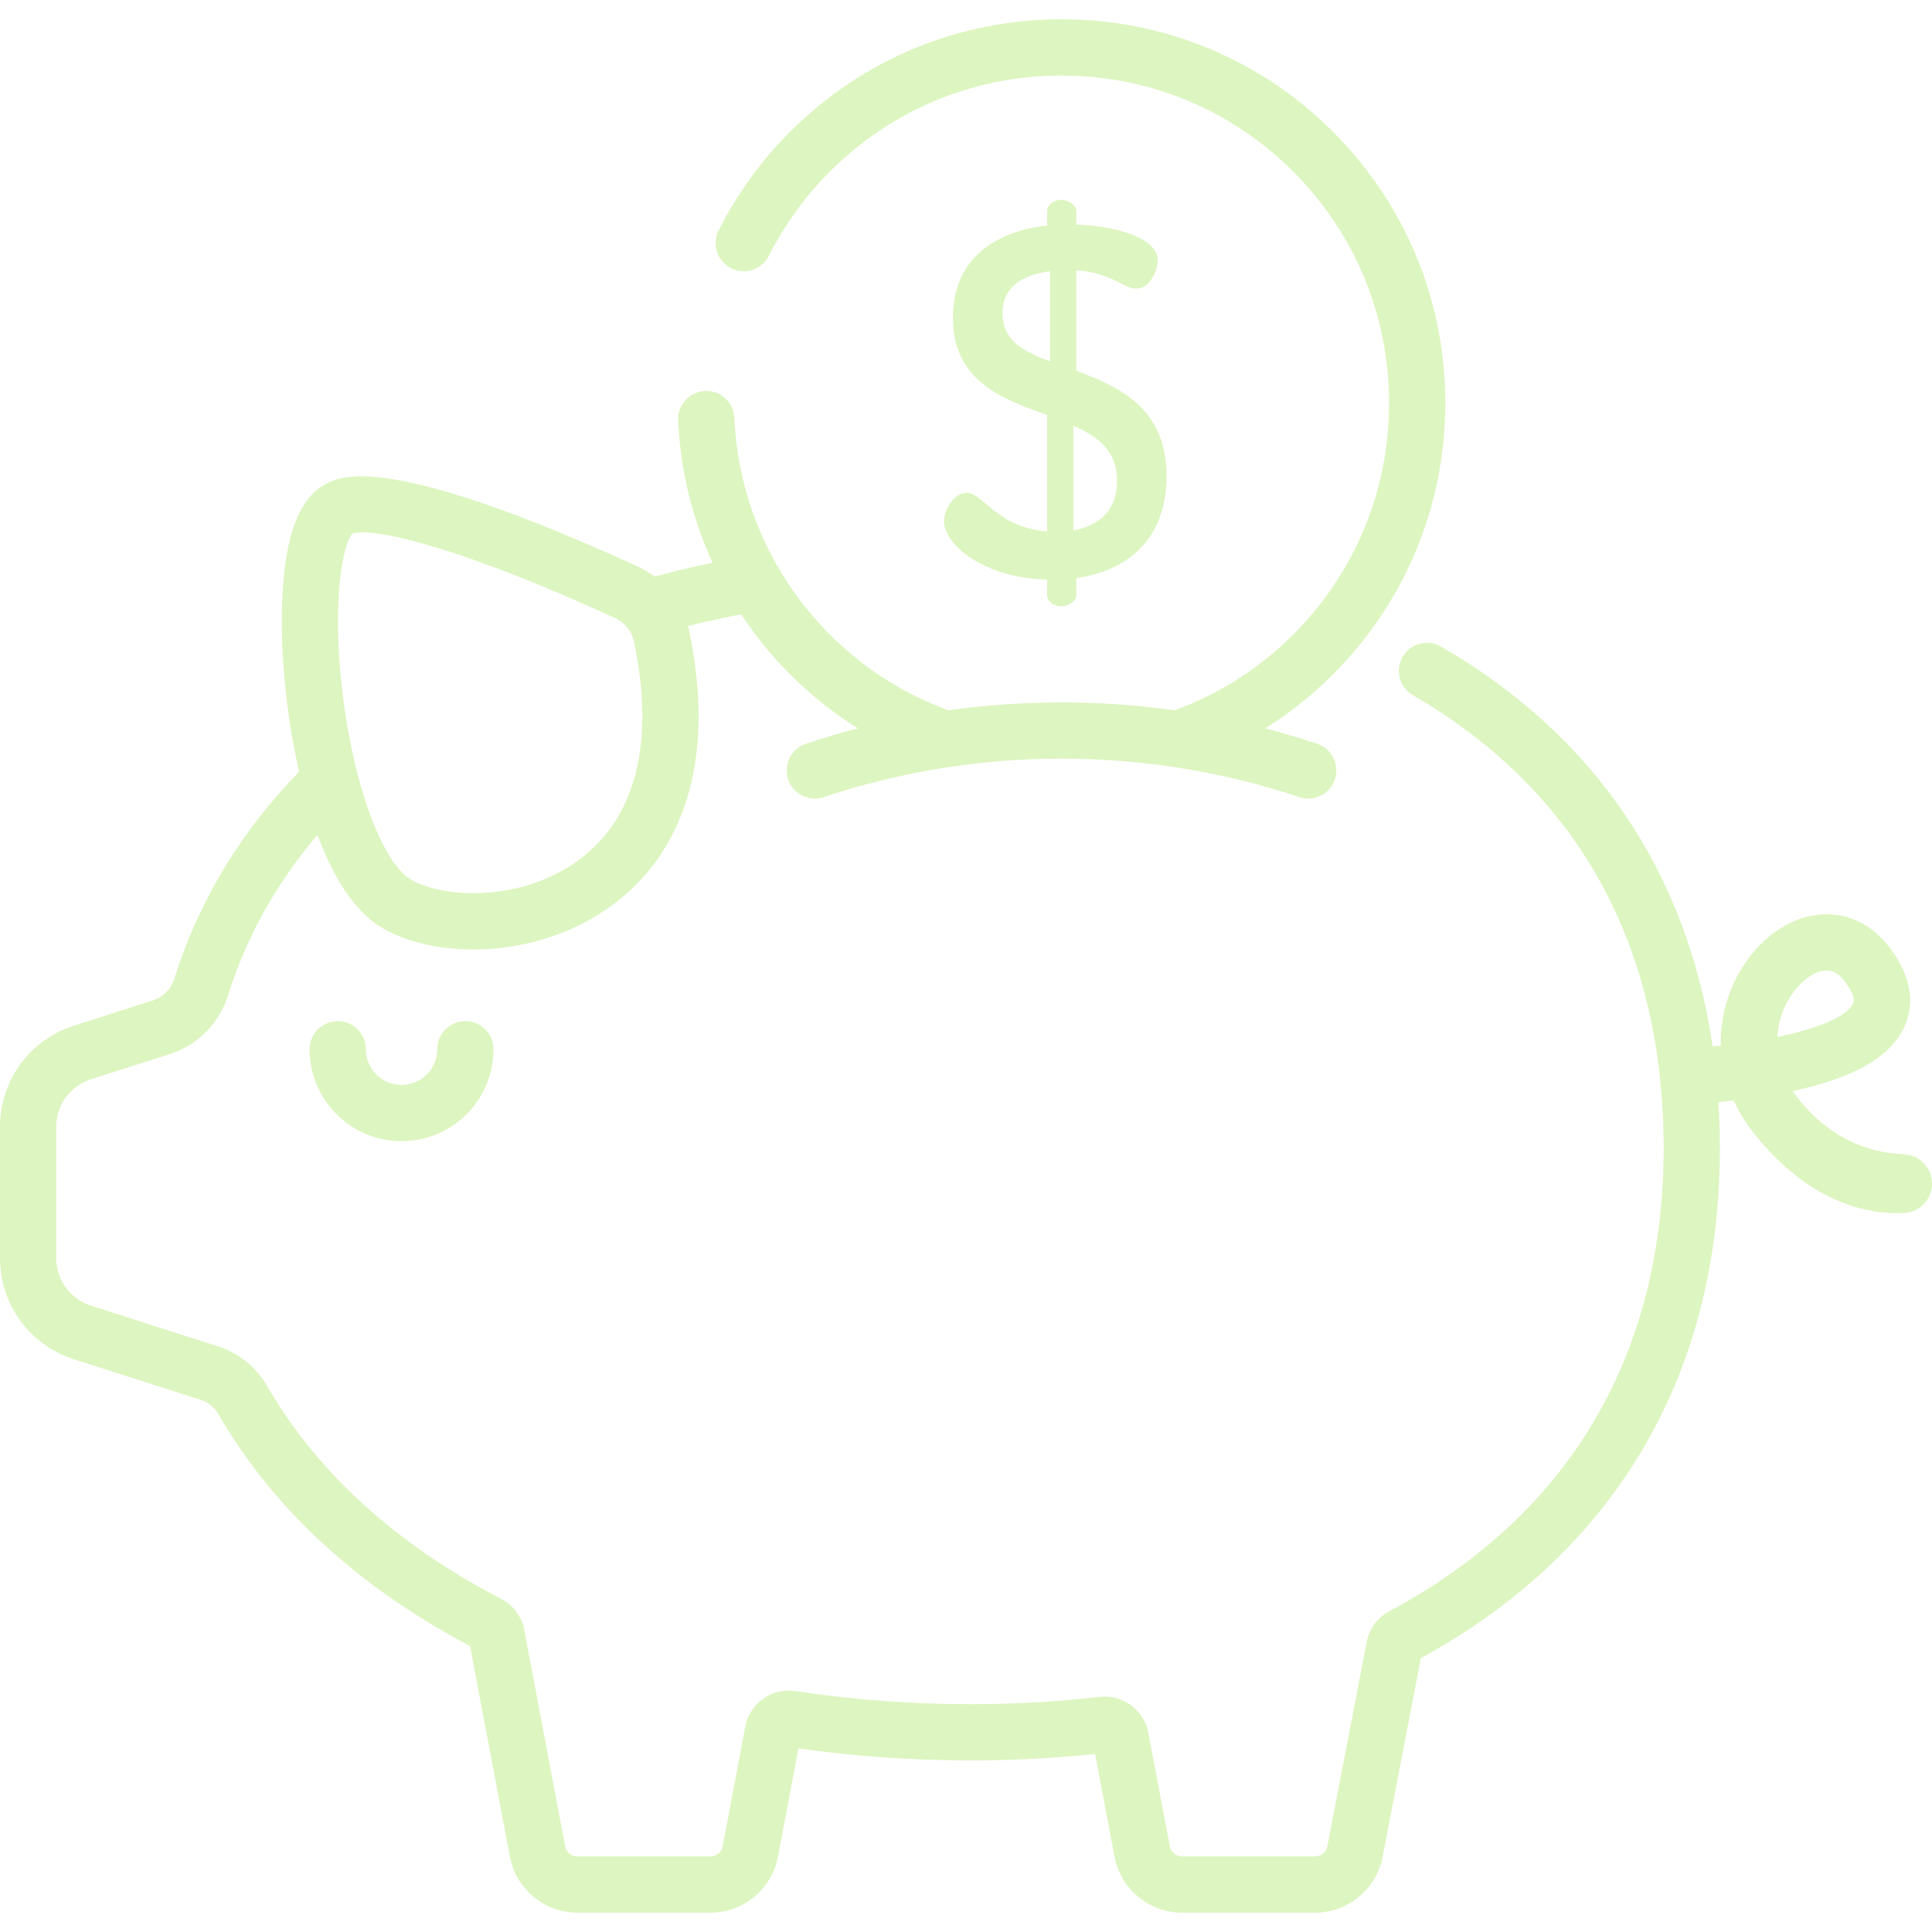 <svg width="207" height="207" viewBox="0 0 207 207" fill="none" xmlns="http://www.w3.org/2000/svg">
<g opacity="0.3">
<path d="M36.184 109.408C37.847 109.408 39.196 110.757 39.196 112.42C39.196 114.53 40.912 116.245 43.021 116.245C45.13 116.245 46.846 114.53 46.846 112.42C46.846 110.756 48.195 109.408 49.859 109.408C51.522 109.408 52.871 110.757 52.871 112.42C52.871 117.852 48.452 122.27 43.021 122.27C37.59 122.27 33.171 117.851 33.171 112.42C33.171 110.756 34.52 109.408 36.184 109.408Z" fill="#8CDE2C"/>
<path d="M7.906 109.9L16.385 107.184C17.471 106.836 18.327 105.969 18.674 104.865C20.462 99.183 23.158 93.849 26.69 89.011C28.299 86.805 30.089 84.699 32.044 82.695C30.793 77.207 30.113 70.997 30.201 65.631C30.328 57.956 31.861 53.454 34.89 51.867C36.522 51.012 41.486 48.413 68.359 60.714C68.995 61.005 69.59 61.364 70.14 61.775C71.951 61.288 73.803 60.837 75.666 60.433C75.891 60.384 76.122 60.341 76.348 60.293C74.17 55.536 72.899 50.37 72.66 45.036C72.585 43.374 73.872 41.966 75.535 41.892C77.193 41.81 78.605 43.104 78.679 44.767C79.072 53.536 82.709 61.788 88.922 68C92.634 71.712 96.98 74.408 101.612 76.106C109.645 74.979 117.827 74.979 125.86 76.106C130.492 74.408 134.838 71.712 138.55 68C145.178 61.372 148.829 52.56 148.829 43.186C148.829 33.812 145.178 25 138.55 18.372C131.922 11.744 123.109 8.093 113.736 8.093C104.363 8.093 95.55 11.744 88.922 18.372C86.258 21.036 84.057 24.075 82.38 27.405C81.632 28.892 79.82 29.49 78.334 28.741C76.848 27.993 76.25 26.181 76.998 24.696C78.964 20.791 81.543 17.23 84.661 14.111C92.427 6.345 102.753 2.068 113.736 2.068C124.718 2.068 135.044 6.345 142.81 14.111C150.576 21.878 154.853 32.203 154.853 43.186C154.853 54.169 150.576 64.494 142.81 72.26C140.57 74.501 138.133 76.427 135.555 78.041C135.554 78.041 135.553 78.041 135.553 78.041C137.426 78.527 139.285 79.074 141.123 79.689C142.701 80.216 143.552 81.923 143.025 83.501C142.498 85.079 140.79 85.93 139.213 85.403C122.784 79.911 104.687 79.911 88.258 85.403C87.941 85.509 87.62 85.559 87.303 85.559C86.043 85.559 84.868 84.762 84.446 83.501C83.919 81.923 84.77 80.216 86.348 79.689C88.186 79.074 90.045 78.527 91.918 78.041C91.918 78.041 91.917 78.041 91.916 78.041C89.338 76.427 86.901 74.501 84.661 72.26C82.679 70.278 80.93 68.114 79.411 65.814C78.58 65.976 77.756 66.145 76.944 66.321C75.862 66.556 74.785 66.808 73.718 67.073C73.751 67.204 73.785 67.334 73.813 67.468C75.282 74.44 75.187 80.606 73.53 85.794C72.04 90.458 69.352 94.236 65.541 97.024C61.049 100.311 55.626 101.73 50.713 101.73C47.016 101.73 43.607 100.925 41.104 99.508C38.272 97.904 35.9 94.524 34.022 89.45C33.154 90.463 32.331 91.501 31.555 92.564C28.411 96.871 26.011 101.618 24.421 106.673C23.488 109.642 21.17 111.978 18.223 112.923L9.744 115.639C7.519 116.351 6.024 118.399 6.024 120.735V134.795C6.024 137.131 7.519 139.178 9.744 139.891L23.404 144.267C25.59 144.968 27.44 146.469 28.613 148.497C33.98 157.772 42.418 165.448 53.694 171.31C54.996 171.988 55.899 173.201 56.171 174.638L60.546 197.805C60.667 198.443 61.226 198.906 61.876 198.906H76.102C76.751 198.906 77.311 198.443 77.431 197.805L79.855 185.001C80.332 182.482 82.695 180.809 85.237 181.194C91.365 182.121 97.68 182.59 104.004 182.59C108.709 182.59 113.354 182.328 117.811 181.81C120.275 181.526 122.571 183.206 123.031 185.639L125.334 197.805C125.455 198.443 126.014 198.906 126.664 198.906H140.89C141.539 198.906 142.099 198.443 142.221 197.795L146.434 175.914C146.705 174.504 147.591 173.305 148.865 172.625C168.086 162.364 178.246 145.22 178.246 123.048C178.246 111.846 175.796 101.94 170.962 93.605C166.452 85.827 159.864 79.396 151.382 74.49C149.942 73.656 149.45 71.814 150.283 70.373C151.116 68.933 152.959 68.442 154.399 69.274C170.846 78.788 180.765 93.465 183.496 112.107V112.107C183.786 112.081 184.076 112.056 184.365 112.026C184.313 110.014 184.677 107.985 185.469 106.015C187.217 101.671 190.807 98.535 194.616 98.027C197.617 97.625 200.474 98.899 202.456 101.518C205.33 105.316 204.862 108.322 203.963 110.174C202.446 113.301 198.545 115.512 192.073 116.902C192.251 117.169 192.447 117.437 192.661 117.705C196.485 122.502 200.991 123.562 203.916 123.662C205.629 123.72 207 125.095 207 126.809V126.823C207 128.513 205.666 129.892 203.977 129.969C203.761 129.979 203.535 129.985 203.3 129.985C199.598 129.985 193.657 128.619 187.949 121.462C187.048 120.333 186.314 119.141 185.749 117.909C185.181 117.973 184.635 118.028 184.112 118.077C184.112 118.076 184.112 118.075 184.111 118.074C184.214 119.706 184.271 121.363 184.271 123.048C184.271 135.593 181.28 146.778 175.383 156.293C169.945 165.067 162.159 172.25 152.235 177.652L148.139 198.925C147.481 202.405 144.432 204.931 140.89 204.931H126.664C123.122 204.931 120.073 202.405 119.414 198.925L117.332 187.925C113.008 188.383 108.531 188.615 104.005 188.615C97.795 188.615 91.592 188.182 85.547 187.329L83.352 198.926C82.693 202.406 79.644 204.932 76.102 204.932H61.876C58.334 204.932 55.286 202.406 54.627 198.924L50.367 176.368C38.331 170.004 29.26 161.644 23.398 151.514C22.976 150.784 22.325 150.248 21.567 150.005L7.906 145.629C3.177 144.114 0 139.76 0 134.794V120.734C0 115.769 3.177 111.415 7.906 109.9ZM36.679 74.097C37.838 84.013 40.948 92.495 44.074 94.265C47.626 96.277 55.827 96.665 61.984 92.161C68.149 87.652 70.201 79.542 67.919 68.709C67.919 68.709 67.919 68.709 67.919 68.709C67.689 67.621 66.916 66.68 65.851 66.192C50.769 59.288 42.074 57.031 38.844 57.031C38.356 57.031 37.993 57.082 37.751 57.176C36.781 58.211 35.508 64.09 36.679 74.097ZM198.542 107.543C198.853 106.901 198.118 105.771 197.651 105.154C196.912 104.177 196.23 103.977 195.716 103.977C195.607 103.977 195.505 103.986 195.412 103.998C194.027 104.183 192.087 105.707 191.059 108.263C190.816 108.865 190.502 109.861 190.428 111.104C194.599 110.24 197.839 108.994 198.542 107.543Z" fill="#8CDE2C"/>
<path d="M115.325 39.733V28.953C119.042 29.218 120.423 30.918 121.698 30.918C123.291 30.918 124.034 28.9 124.034 27.891C124.034 25.288 118.936 24.173 115.325 24.067V22.633C115.325 21.995 114.528 21.411 113.731 21.411C112.828 21.411 112.191 21.995 112.191 22.633V24.172C107.146 24.704 102.101 27.359 102.101 34.051C102.101 40.849 107.411 42.76 112.191 44.46V56.94C106.774 56.515 105.34 52.797 103.588 52.797C102.26 52.797 101.145 54.55 101.145 55.825C101.145 58.427 105.606 61.985 112.191 62.092V63.738C112.191 64.375 112.829 64.959 113.731 64.959C114.528 64.959 115.325 64.375 115.325 63.738V61.932C121.06 61.135 124.99 57.524 124.99 50.992C124.99 43.77 119.945 41.432 115.325 39.733ZM112.51 38.724C109.695 37.662 107.411 36.547 107.411 33.52C107.411 30.759 109.536 29.431 112.51 29.059V38.724ZM115.006 56.834V45.628C117.608 46.743 119.679 48.23 119.679 51.576C119.679 54.603 117.873 56.303 115.006 56.834Z" fill="#8CDE2C"/>
</g>
</svg>
